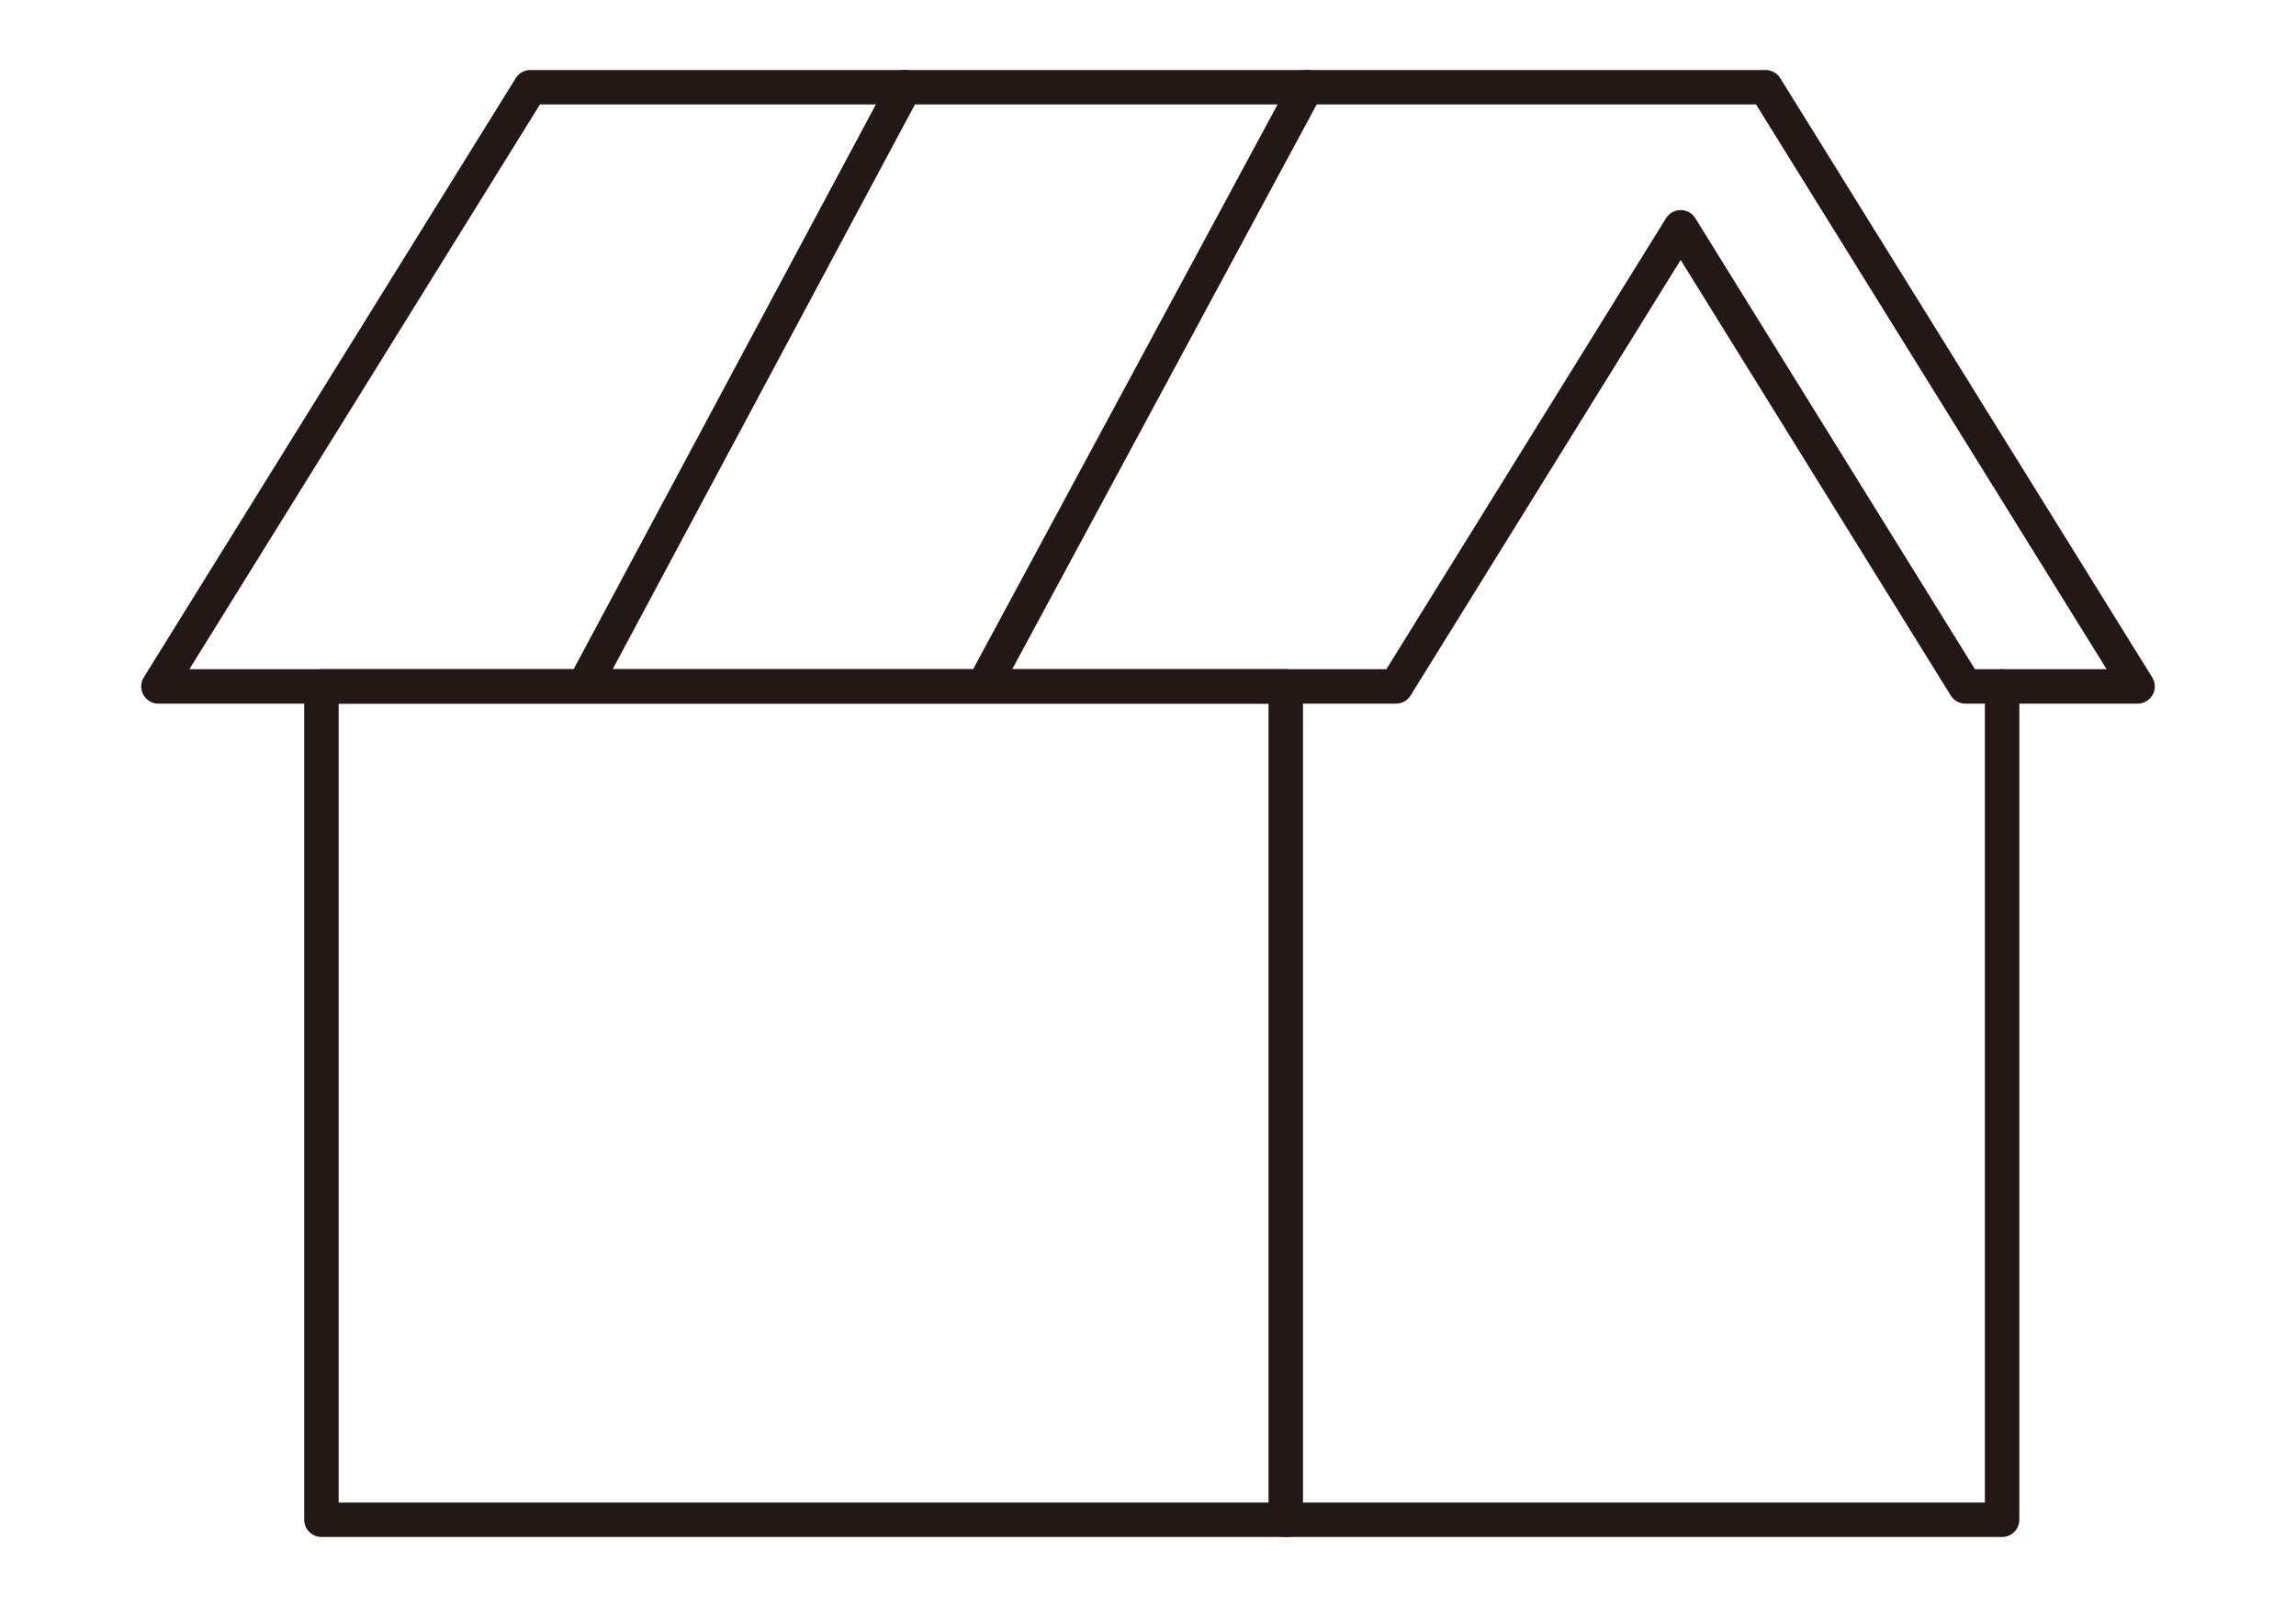 <?xml version="1.0" encoding="UTF-8"?>
<svg xmlns="http://www.w3.org/2000/svg" version="1.1" viewBox="0 0 100 70">
  <defs>
    <style>
      .cls-1 {
        fill: none;
        stroke: #231815;
        stroke-linecap: round;
        stroke-linejoin: round;
        stroke-width: 1.5px;
      }
    </style>
  </defs>
  <!-- Generator: Adobe Illustrator 28.7.1, SVG Export Plug-In . SVG Version: 1.2.0 Build 142)  -->
  <g>
    <g id="_レイヤー_1" data-name="レイヤー_1">
      <rect class="cls-1" x="387.9" y="2715.5" width="106.8" height="73.5"/>
      <g>
        <polygon class="cls-1" points="65.3 3.8 69.4 3.8 76.9 3.8 93.1 29.9 85.6 29.9 73.2 9.9 60.8 29.9 53.3 29.9 6.9 29.9 23.1 3.8 61.3 3.8 65.3 3.8"/>
        <polyline class="cls-1" points="87.2 29.9 87.2 66.2 56 66.2"/>
        <rect class="cls-1" x="14" y="29.9" width="42" height="36.3"/>
        <line class="cls-1" x1="39.4" y1="3.8" x2="25.7" y2="29.4"/>
        <line class="cls-1" x1="56.9" y1="3.8" x2="43.1" y2="29.4"/>
      </g>
    </g>
  </g>
</svg>